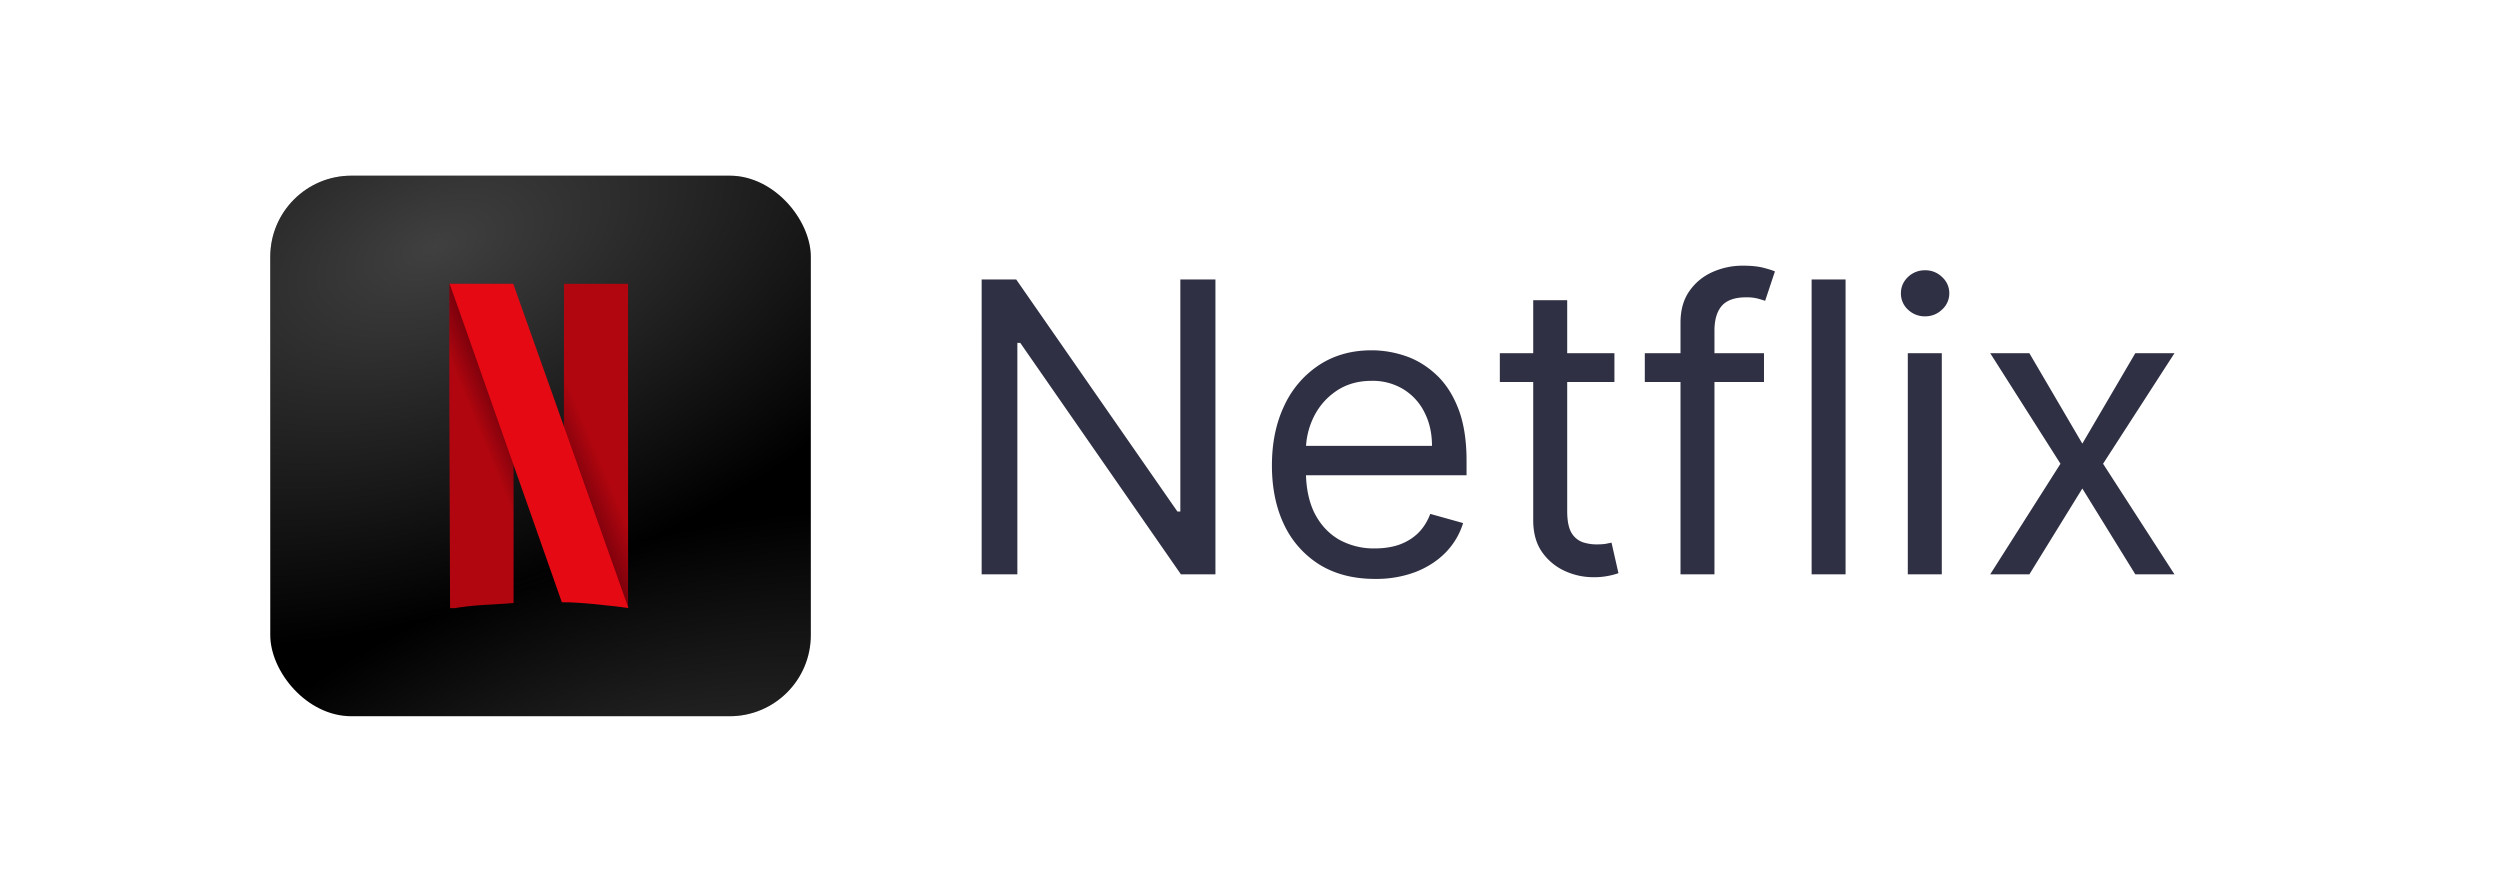 <svg width="74" height="26" viewBox="0 0 74 26" fill="none" xmlns="http://www.w3.org/2000/svg">
    <rect width="74" height="26" rx="13" fill="#fff"/>
    <g filter="url(#v02aenbiua)">
        <g clip-path="url(#yitpbhdgob)">
            <rect x="8" y="5" width="16" height="16" rx="2.4" fill="#000"/>
            <g opacity=".25" filter="url(#1r391t1zsc)">
                <ellipse cx="12.832" cy="7.106" rx="18.969" ry="10.495" transform="rotate(-20.89 12.832 7.106)" fill="url(#jgnpv2lgpd)"/>
            </g>
            <g opacity=".25" filter="url(#czpmu6x8ce)">
                <ellipse cx="19.032" cy="26.769" rx="18.969" ry="10.495" transform="rotate(-20.89 19.032 26.77)" fill="url(#9pdpm4snaf)"/>
            </g>
            <g clip-path="url(#jhl1n3ocqg)">
                <path d="m13.289 8.19.033 9.636c.703-.135 1.257-.12 1.88-.177V8.201l-1.913-.012z" fill="url(#kduvdhwofh)"/>
                <path d="M16.697 8.2h1.914l.022 9.604-1.947-.321.01-9.283z" fill="url(#ybw9qbd68i)"/>
                <path d="M13.311 8.2c.044.11 3.32 9.427 3.32 9.427.537-.004 1.259.084 1.969.166L15.192 8.2H13.31z" fill="#E50914"/>
            </g>
        </g>
    </g>
    <path d="M35.977 8.273V17h-1.022l-4.756-6.852h-.085V17h-1.057V8.273h1.023l4.772 6.869h.086v-6.87h1.04zm4.723 8.863c-.63 0-1.175-.139-1.632-.417a2.803 2.803 0 0 1-1.053-1.176c-.244-.506-.366-1.094-.366-1.765 0-.67.122-1.261.366-1.772a2.89 2.89 0 0 1 1.032-1.202c.443-.29.96-.435 1.55-.435.342 0 .678.057 1.01.17.333.114.636.3.908.555.273.253.49.588.652 1.005.162.418.243.932.243 1.543v.426h-5.045v-.87h4.022c0-.369-.073-.698-.221-.988a1.67 1.67 0 0 0-.622-.686 1.743 1.743 0 0 0-.946-.251c-.4 0-.748.1-1.04.298-.29.196-.513.452-.67.767a2.254 2.254 0 0 0-.233 1.014v.58c0 .494.085.913.255 1.257.174.34.414.6.72.78a2.11 2.11 0 0 0 1.07.264c.264 0 .503-.037.716-.11.216-.078.402-.191.558-.342.156-.153.277-.344.362-.57l.972.272c-.102.33-.274.62-.516.87-.241.246-.54.44-.895.579a3.318 3.318 0 0 1-1.197.204zm7.087-6.681v.852h-3.392v-.853h3.392zm-2.404-1.569h1.006v6.239c0 .284.041.497.123.64a.64.64 0 0 0 .324.28c.134.046.274.069.422.069.111 0 .202-.006.273-.017l.17-.035.205.904a2.05 2.05 0 0 1-.286.077 2.103 2.103 0 0 1-.464.042c-.284 0-.563-.06-.835-.183a1.659 1.659 0 0 1-.674-.558c-.176-.25-.264-.566-.264-.946V8.886zm6.831 1.569v.852h-3.528v-.853h3.528zM49.743 17V9.551c0-.375.088-.687.264-.937.176-.25.405-.438.686-.563a2.17 2.17 0 0 1 .89-.187c.248 0 .45.02.606.06.156.04.272.076.349.11l-.29.87a4.934 4.934 0 0 0-.213-.065 1.292 1.292 0 0 0-.35-.038c-.332 0-.572.084-.72.252-.144.167-.217.413-.217.737V17h-1.005zm4.886-8.727V17h-1.005V8.273h1.005zM56.471 17v-6.546h1.006V17H56.47zm.512-7.636a.715.715 0 0 1-.508-.2.643.643 0 0 1-.208-.482c0-.188.07-.348.208-.482a.715.715 0 0 1 .508-.2.7.7 0 0 1 .502.2.637.637 0 0 1 .214.482.637.637 0 0 1-.214.481.7.7 0 0 1-.502.2zm3.086 1.09 1.568 2.677 1.568-2.677h1.16l-2.114 3.273L64.364 17h-1.159l-1.568-2.54L60.07 17h-1.16l2.08-3.273-2.08-3.273h1.16z" fill="#2F3043"/>
    <defs>
        <filter id="v02aenbiua" x="4.8" y="1.8" width="22.4" height="22.4" filterUnits="userSpaceOnUse" color-interpolation-filters="sRGB">
            <feFlood flood-opacity="0" result="BackgroundImageFix"/>
            <feGaussianBlur in="BackgroundImageFix" stdDeviation="1.6"/>
            <feComposite in2="SourceAlpha" operator="in" result="effect1_backgroundBlur_1490_8103"/>
            <feColorMatrix in="SourceAlpha" values="0 0 0 0 0 0 0 0 0 0 0 0 0 0 0 0 0 0 127 0" result="hardAlpha"/>
            <feOffset dy=".2"/>
            <feGaussianBlur stdDeviation=".2"/>
            <feColorMatrix values="0 0 0 0 0 0 0 0 0 0 0 0 0 0 0 0 0 0 0.32 0"/>
            <feBlend in2="effect1_backgroundBlur_1490_8103" result="effect2_dropShadow_1490_8103"/>
            <feColorMatrix in="SourceAlpha" values="0 0 0 0 0 0 0 0 0 0 0 0 0 0 0 0 0 0 127 0" result="hardAlpha"/>
            <feOffset/>
            <feGaussianBlur stdDeviation=".1"/>
            <feColorMatrix values="0 0 0 0 0.157 0 0 0 0 0.161 0 0 0 0 0.239 0 0 0 0.08 0"/>
            <feBlend in2="effect2_dropShadow_1490_8103" result="effect3_dropShadow_1490_8103"/>
            <feBlend in="SourceGraphic" in2="effect3_dropShadow_1490_8103" result="shape"/>
        </filter>
        <filter id="1r391t1zsc" x="-15.285" y="-14.807" width="56.233" height="43.825" filterUnits="userSpaceOnUse" color-interpolation-filters="sRGB">
            <feFlood flood-opacity="0" result="BackgroundImageFix"/>
            <feBlend in="SourceGraphic" in2="BackgroundImageFix" result="shape"/>
            <feGaussianBlur stdDeviation="5" result="effect1_foregroundBlur_1490_8103"/>
        </filter>
        <filter id="czpmu6x8ce" x="-9.085" y="4.856" width="56.233" height="43.825" filterUnits="userSpaceOnUse" color-interpolation-filters="sRGB">
            <feFlood flood-opacity="0" result="BackgroundImageFix"/>
            <feBlend in="SourceGraphic" in2="BackgroundImageFix" result="shape"/>
            <feGaussianBlur stdDeviation="5" result="effect1_foregroundBlur_1490_8103"/>
        </filter>
        <radialGradient id="jgnpv2lgpd" cx="0" cy="0" r="1" gradientUnits="userSpaceOnUse" gradientTransform="matrix(0 10.495 -18.969 0 12.832 7.106)">
            <stop stop-color="#fff"/>
            <stop offset="1" stop-color="#fff" stop-opacity="0"/>
        </radialGradient>
        <radialGradient id="9pdpm4snaf" cx="0" cy="0" r="1" gradientUnits="userSpaceOnUse" gradientTransform="matrix(0 10.495 -18.969 0 19.032 26.77)">
            <stop stop-color="#fff"/>
            <stop offset="1" stop-color="#fff" stop-opacity="0"/>
        </radialGradient>
        <linearGradient id="kduvdhwofh" x1="14.051" y1="12.269" x2="15.428" y2="11.705" gradientUnits="userSpaceOnUse">
            <stop stop-color="#B1060F"/>
            <stop offset=".546" stop-color="#7B010C"/>
            <stop offset="1" stop-color="#E50914" stop-opacity="0"/>
        </linearGradient>
        <linearGradient id="ybw9qbd68i" x1="17.681" y1="13.207" x2="16.273" y2="13.802" gradientUnits="userSpaceOnUse">
            <stop stop-color="#B1060F"/>
            <stop offset=".625" stop-color="#7B010C"/>
            <stop offset="1" stop-color="#B1060F" stop-opacity="0"/>
        </linearGradient>
        <clipPath id="yitpbhdgob">
            <rect x="8" y="5" width="16" height="16" rx="2.4" fill="#fff"/>
        </clipPath>
        <clipPath id="jhl1n3ocqg">
            <path fill="#fff" transform="translate(13.3 8.2)" d="M0 0h5.291v9.6H0z"/>
        </clipPath>
    </defs>
</svg>
